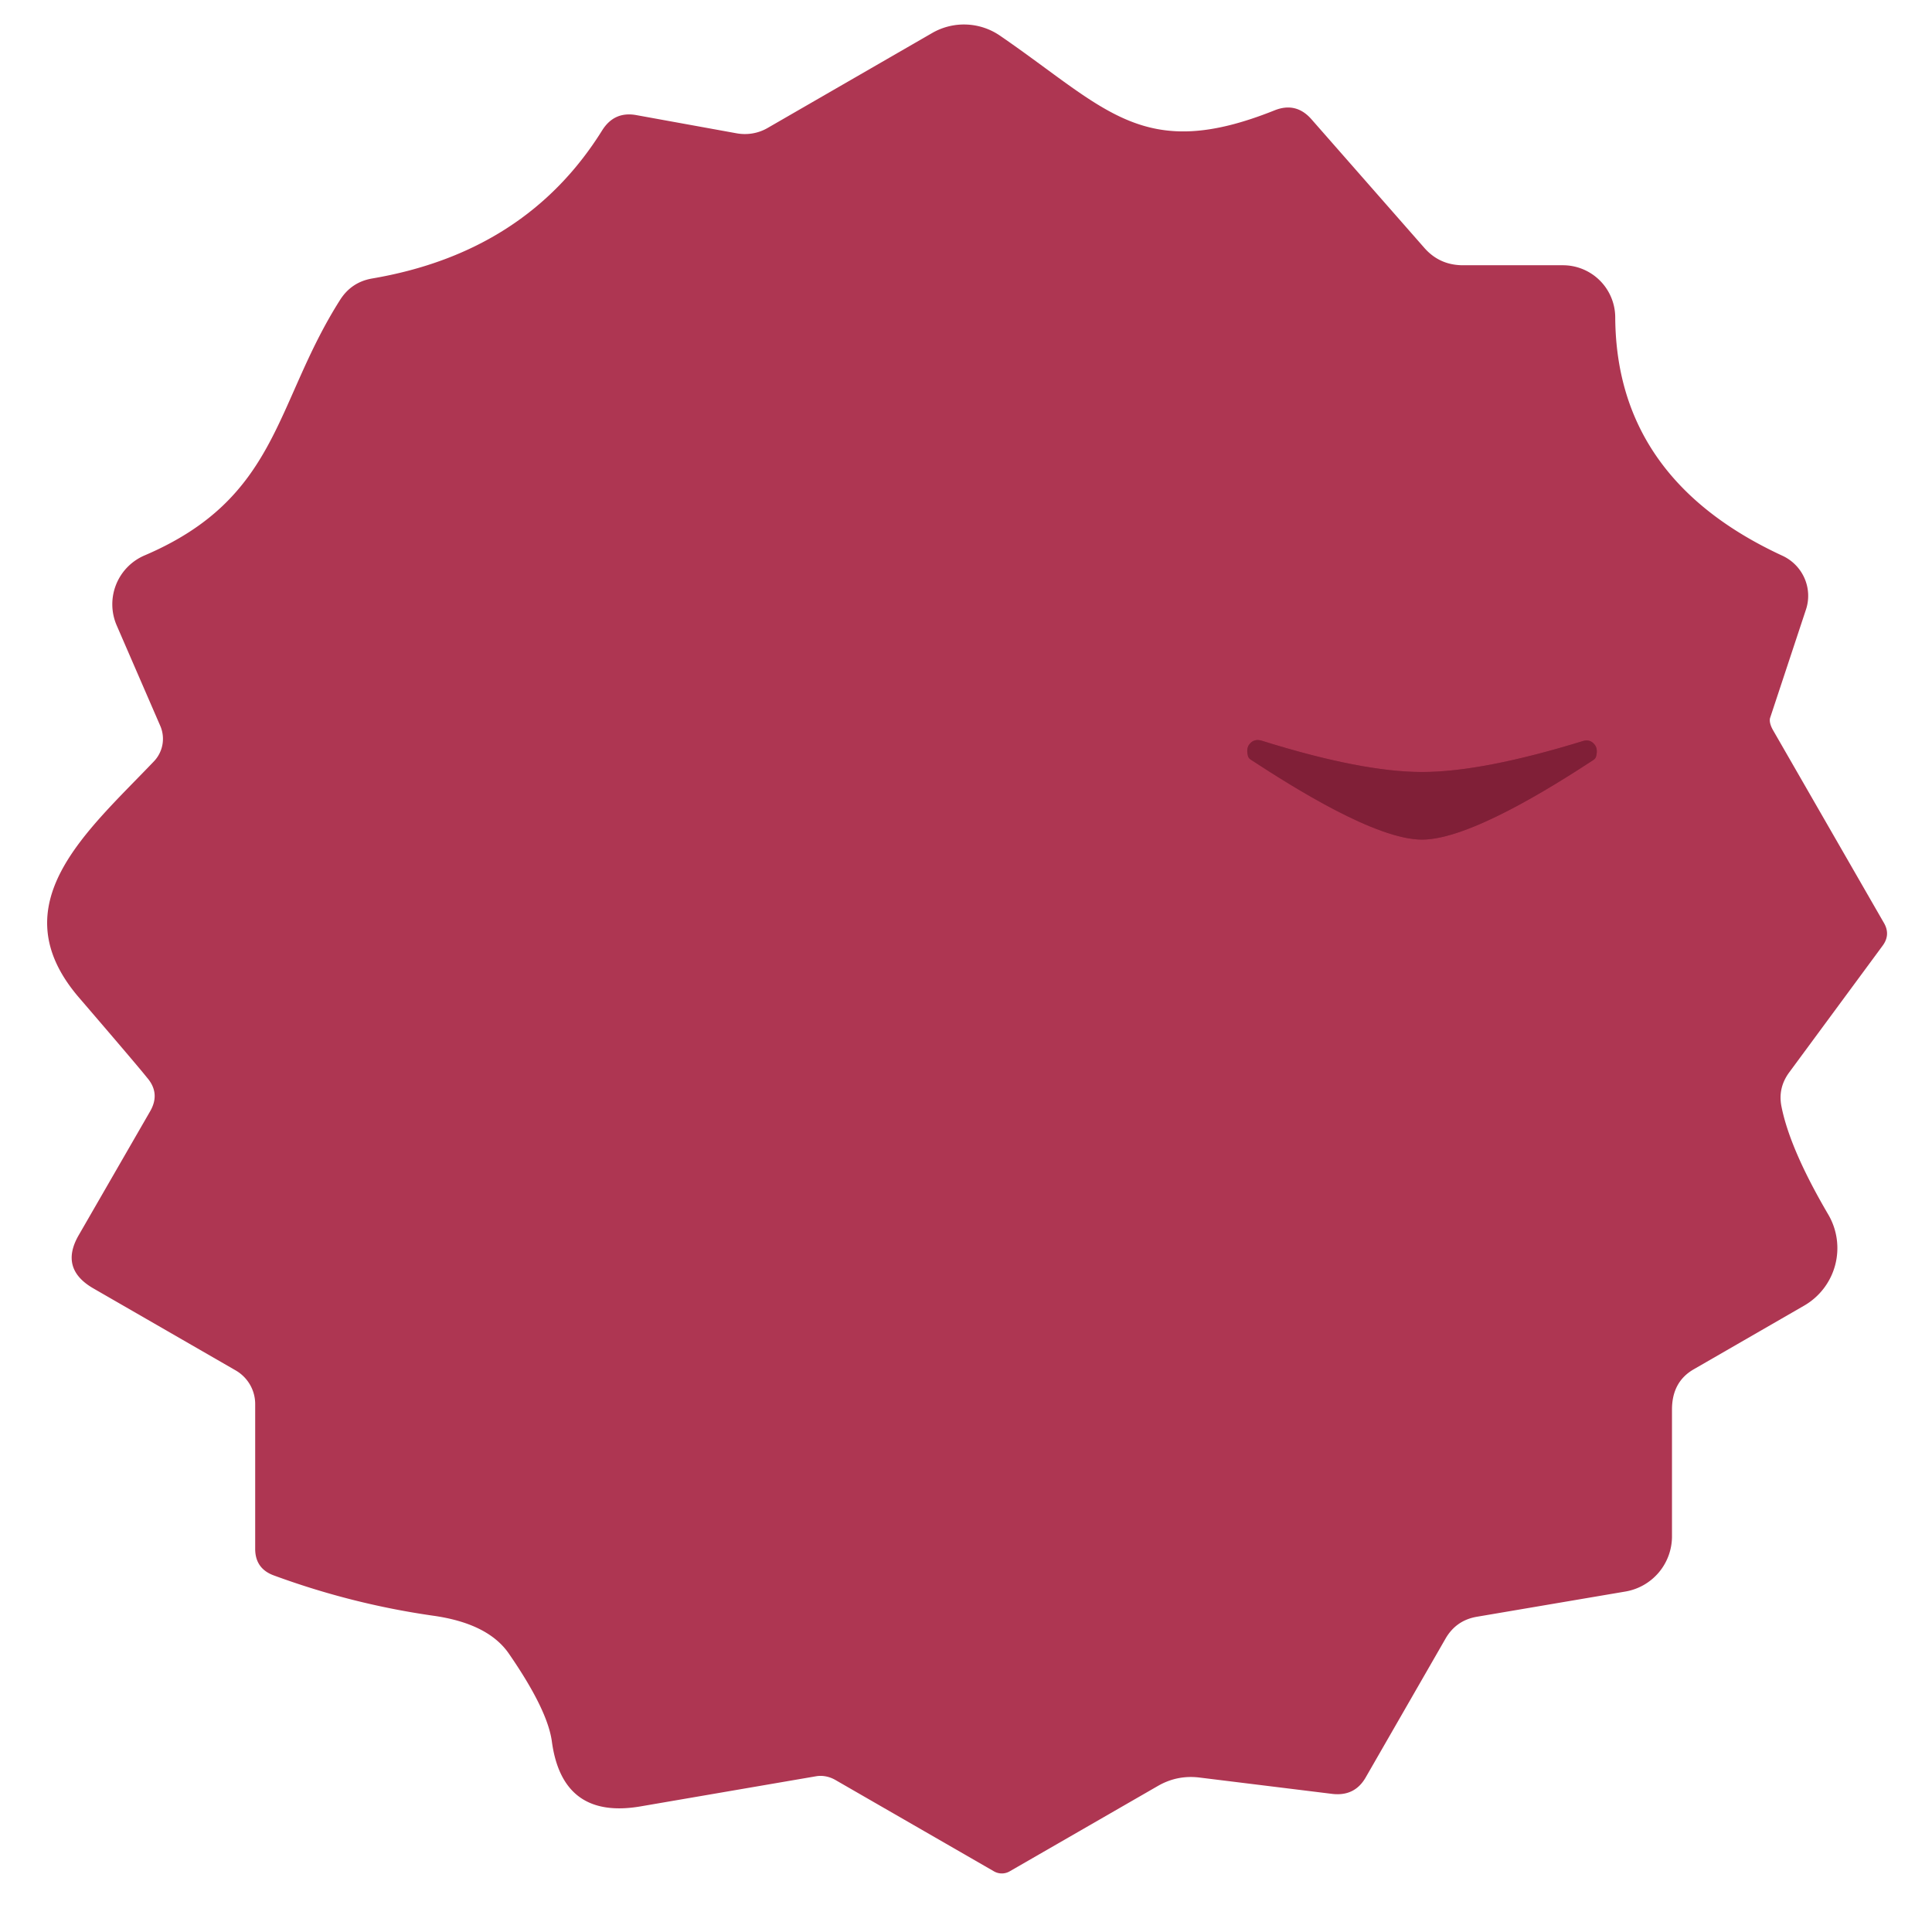 <?xml version="1.0" encoding="UTF-8" standalone="no"?>
<!DOCTYPE svg PUBLIC "-//W3C//DTD SVG 1.1//EN" "http://www.w3.org/Graphics/SVG/1.1/DTD/svg11.dtd">
<svg xmlns="http://www.w3.org/2000/svg" version="1.1" viewBox="0.00 0.00 48.00 48.00">
<path stroke="#972b45" stroke-width="2.00" fill="none" stroke-linecap="butt" vector-effect="non-scaling-stroke" d="
  M 35.33 20.86
  C 36.47 20.86 38.52 19.58 39.59 18.88
  Q 39.65 18.84 39.66 18.77
  Q 39.70 18.59 39.61 18.49
  Q 39.50 18.36 39.33 18.41
  Q 36.83 19.18 35.33 19.18
  Q 33.83 19.18 31.34 18.40
  Q 31.16 18.35 31.05 18.48
  Q 30.96 18.58 31.00 18.76
  Q 31.01 18.83 31.07 18.87
  C 32.14 19.57 34.19 20.86 35.33 20.86"
/>
<path fill="#ae3652" d="
  M 3.65 26.77
  Q 3.42 26.48 1.95 24.77
  C -0.01 22.47 2.15 20.67 3.82 18.92
  A 0.81 0.81 0.0 0 0 3.98 18.03
  L 2.90 15.54
  A 1.32 1.32 0.0 0 1 3.59 13.80
  C 6.94 12.37 6.81 10.03 8.45 7.45
  Q 8.73 7.01 9.24 6.92
  Q 13.07 6.27 14.96 3.24
  Q 15.26 2.76 15.81 2.86
  L 18.29 3.31
  A 1.15 1.11 34.4 0 0 19.07 3.18
  L 23.16 0.82
  A 1.58 1.58 0.0 0 1 24.85 0.89
  C 27.50 2.71 28.40 4.05 31.67 2.74
  Q 32.20 2.53 32.58 2.96
  L 35.38 6.15
  Q 35.76 6.59 36.35 6.59
  L 38.83 6.59
  A 1.30 1.30 0.0 0 1 40.13 7.88
  Q 40.15 11.90 44.29 13.81
  A 1.10 1.09 21.5 0 1 44.87 15.14
  L 43.98 17.83
  A 0.44 0.21 51.1 0 0 44.05 18.14
  L 46.80 22.92
  Q 46.98 23.22 46.77 23.50
  L 44.44 26.66
  Q 44.17 27.04 44.26 27.49
  Q 44.47 28.55 45.42 30.17
  A 1.65 1.65 0.0 0 1 44.82 32.44
  L 42.08 34.02
  Q 41.54 34.33 41.54 35.02
  L 41.54 38.17
  A 1.39 1.39 0.0 0 1 40.39 39.54
  L 36.68 40.17
  Q 36.18 40.26 35.92 40.70
  L 33.93 44.16
  Q 33.66 44.63 33.11 44.57
  L 29.78 44.16
  Q 29.24 44.10 28.77 44.37
  L 25.09 46.49
  A 0.39 0.39 0.0 0 1 24.69 46.49
  L 20.75 44.22
  A 0.76 0.67 52.1 0 0 20.28 44.13
  L 15.91 44.88
  Q 13.97 45.21 13.71 43.26
  Q 13.60 42.47 12.64 41.08
  Q 12.12 40.33 10.75 40.14
  Q 8.73 39.85 6.80 39.14
  Q 6.34 38.97 6.34 38.48
  L 6.34 34.88
  A 0.97 0.96 15.3 0 0 5.86 34.05
  L 2.32 32.01
  Q 1.47 31.52 1.96 30.68
  L 3.73 27.61
  Q 3.99 27.16 3.65 26.77
  Z
  M 35.33 20.86
  C 36.47 20.86 38.52 19.58 39.59 18.88
  Q 39.65 18.84 39.66 18.77
  Q 39.70 18.59 39.61 18.49
  Q 39.50 18.36 39.33 18.41
  Q 36.83 19.18 35.33 19.18
  Q 33.83 19.18 31.34 18.40
  Q 31.16 18.35 31.05 18.48
  Q 30.96 18.58 31.00 18.76
  Q 31.01 18.83 31.07 18.87
  C 32.14 19.57 34.19 20.86 35.33 20.86
  Z"
/>
<path fill="#801f37" d="
  M 35.33 19.18
  Q 36.83 19.18 39.33 18.41
  Q 39.50 18.36 39.61 18.49
  Q 39.70 18.59 39.66 18.77
  Q 39.65 18.84 39.59 18.88
  C 38.52 19.58 36.47 20.86 35.33 20.86
  C 34.19 20.86 32.14 19.57 31.07 18.87
  Q 31.01 18.83 31.00 18.76
  Q 30.96 18.58 31.05 18.48
  Q 31.16 18.35 31.34 18.40
  Q 33.83 19.18 35.33 19.18
  Z"
/>
</svg>
